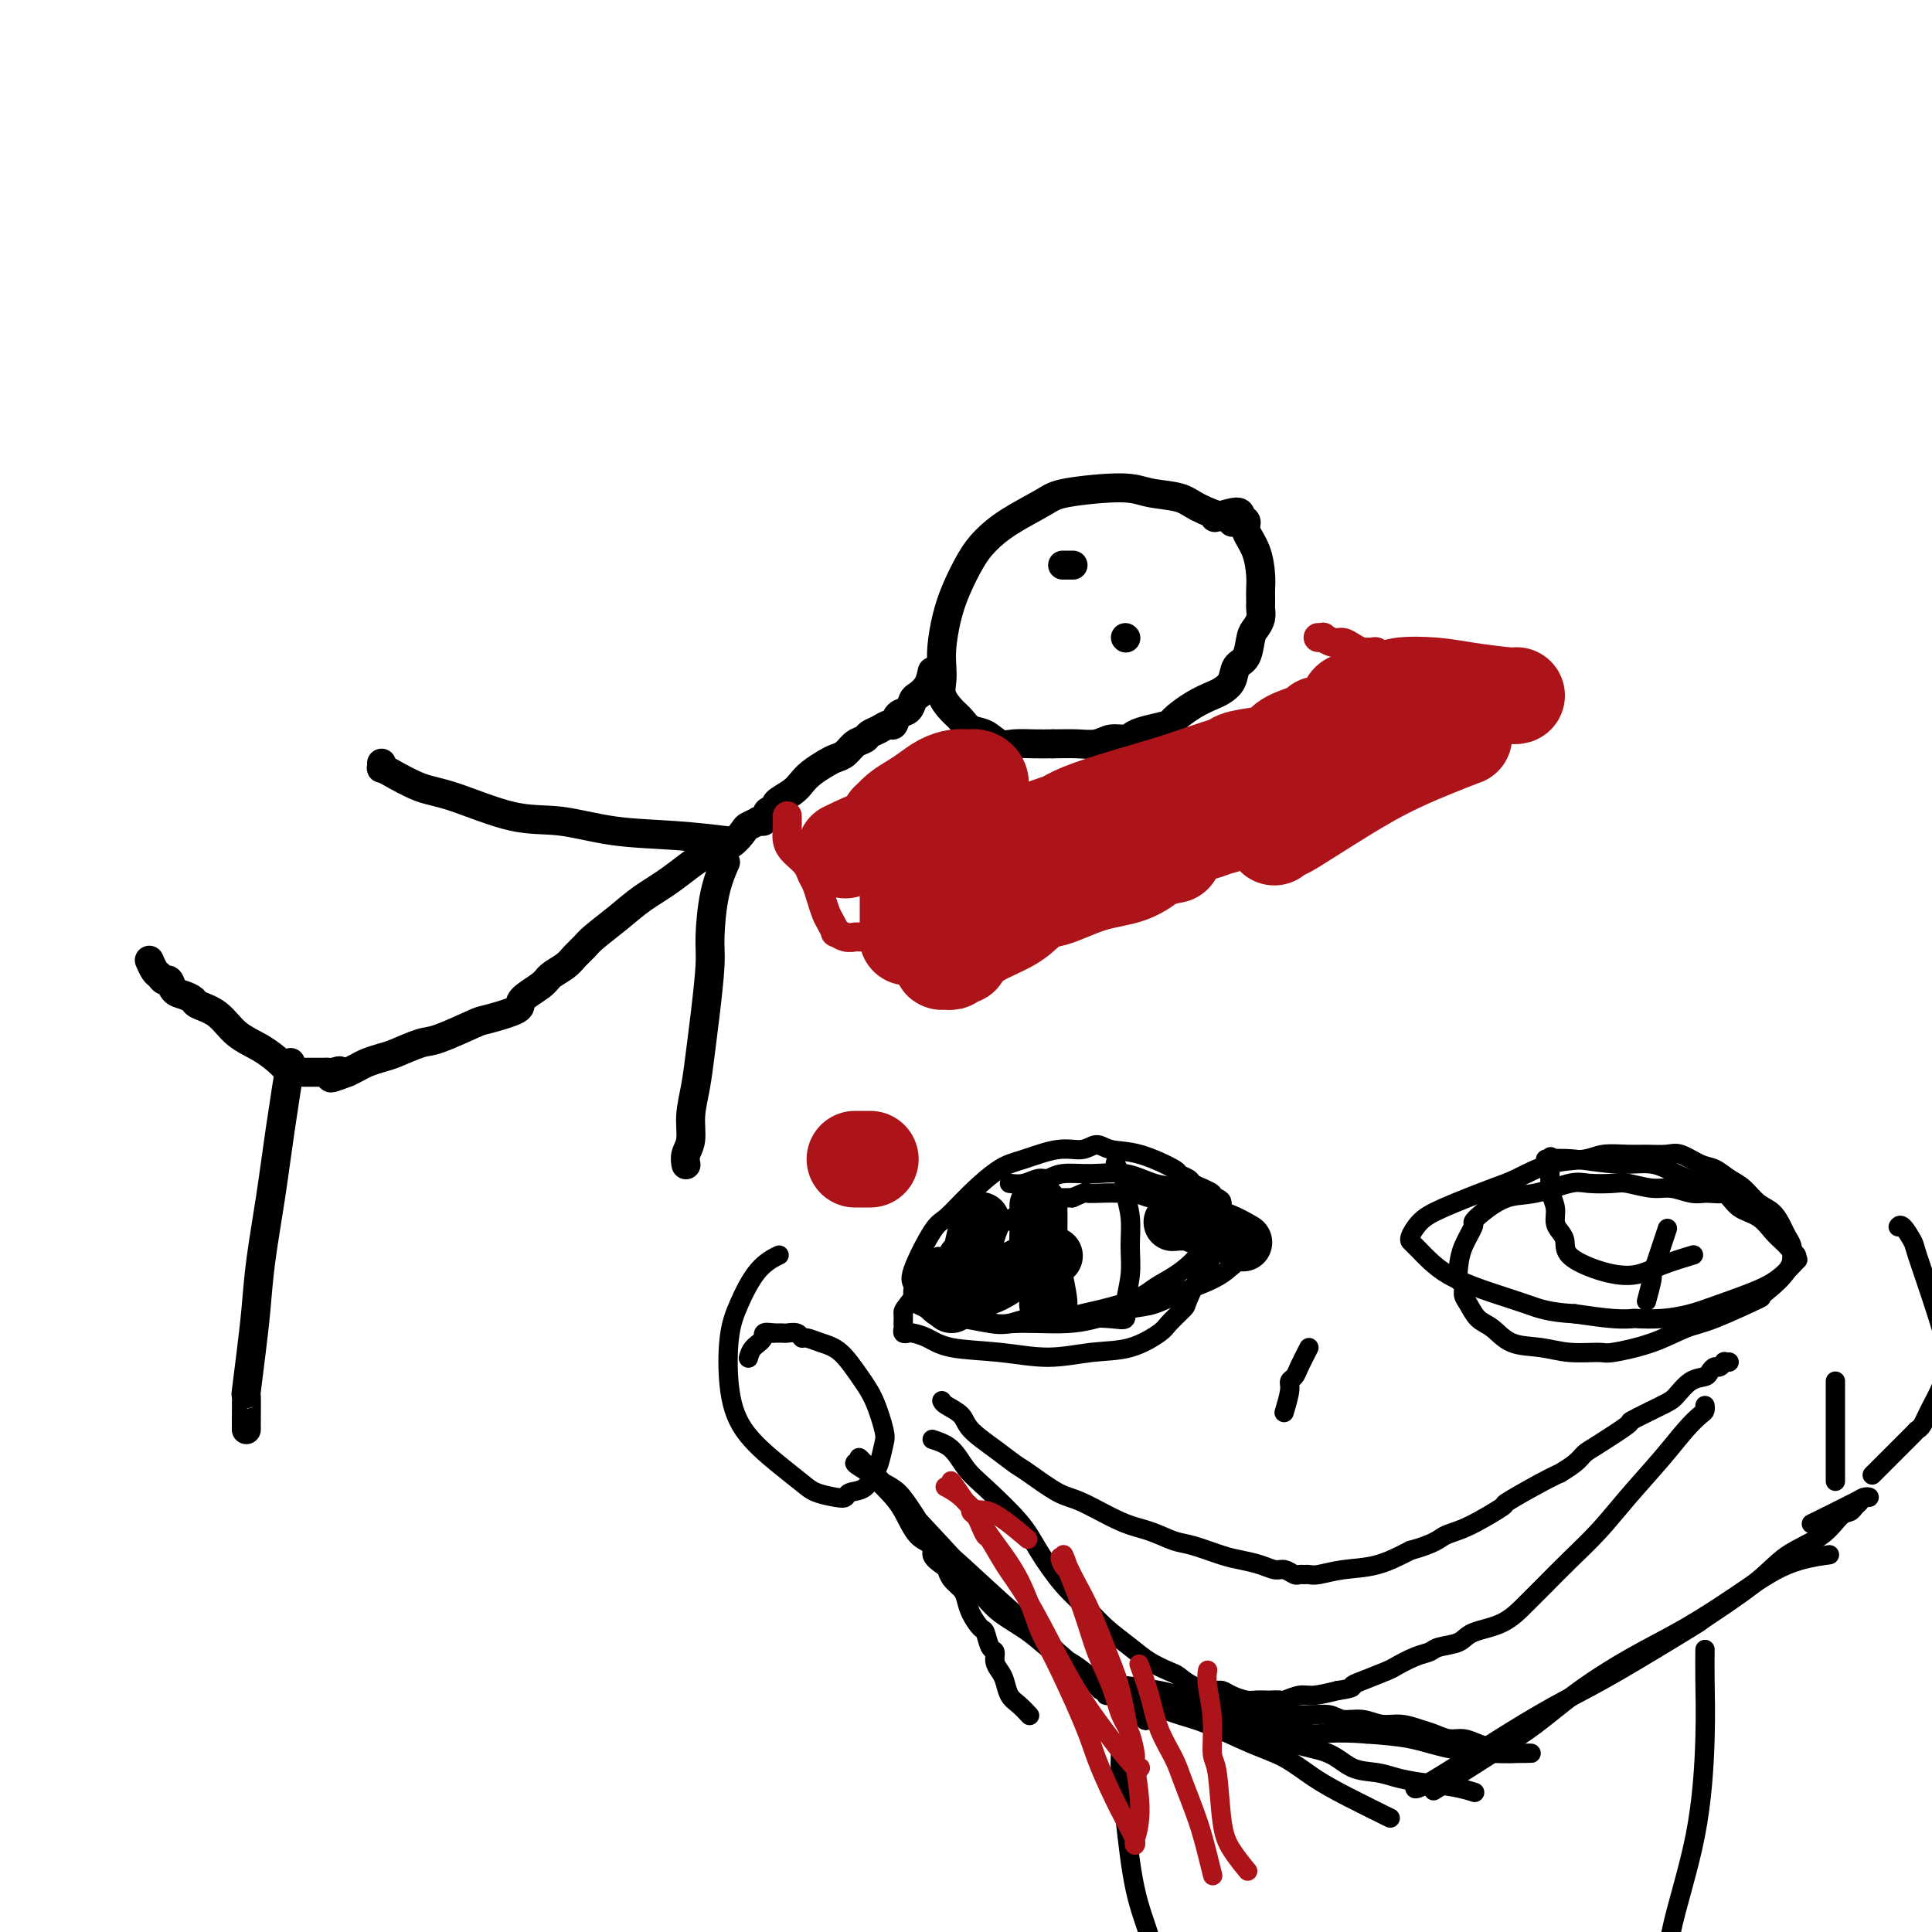 <svg viewBox='0 0 400 400' version='1.1' xmlns='http://www.w3.org/2000/svg' xmlns:xlink='http://www.w3.org/1999/xlink'><g fill='none' stroke='#000000' stroke-width='6' stroke-linecap='round' stroke-linejoin='round'><path d='M255,108c0.118,0.126 0.236,0.251 0,0c-0.236,-0.251 -0.825,-0.879 -1,-1c-0.175,-0.121 0.064,0.264 -1,0c-1.064,-0.264 -3.430,-1.179 -5,-2c-1.570,-0.821 -2.346,-1.550 -4,-2c-1.654,-0.450 -4.188,-0.620 -6,-1c-1.812,-0.380 -2.901,-0.969 -6,-1c-3.099,-0.031 -8.208,0.496 -11,1c-2.792,0.504 -3.265,0.987 -5,2c-1.735,1.013 -4.730,2.558 -7,4c-2.270,1.442 -3.813,2.780 -5,4c-1.187,1.220 -2.017,2.322 -3,4c-0.983,1.678 -2.119,3.933 -3,6c-0.881,2.067 -1.505,3.946 -2,6c-0.495,2.054 -0.859,4.283 -1,6c-0.141,1.717 -0.060,2.921 0,4c0.060,1.079 0.098,2.033 0,3c-0.098,0.967 -0.333,1.945 0,3c0.333,1.055 1.233,2.185 2,3c0.767,0.815 1.401,1.315 2,2c0.599,0.685 1.163,1.557 2,2c0.837,0.443 1.945,0.459 3,1c1.055,0.541 2.056,1.609 3,2c0.944,0.391 1.831,0.105 3,0c1.169,-0.105 2.620,-0.030 4,0c1.380,0.030 2.690,0.015 4,0'/><path d='M218,154c2.629,-0.017 3.701,-0.060 5,0c1.299,0.060 2.825,0.224 4,0c1.175,-0.224 2.000,-0.834 3,-1c1.000,-0.166 2.174,0.112 3,0c0.826,-0.112 1.305,-0.614 2,-1c0.695,-0.386 1.608,-0.657 3,-1c1.392,-0.343 3.265,-0.760 4,-1c0.735,-0.240 0.334,-0.304 1,-1c0.666,-0.696 2.401,-2.025 4,-3c1.599,-0.975 3.062,-1.596 4,-2c0.938,-0.404 1.351,-0.591 2,-1c0.649,-0.409 1.536,-1.040 2,-2c0.464,-0.960 0.506,-2.249 1,-3c0.494,-0.751 1.439,-0.964 2,-2c0.561,-1.036 0.739,-2.894 1,-4c0.261,-1.106 0.606,-1.462 1,-2c0.394,-0.538 0.838,-1.260 1,-2c0.162,-0.740 0.044,-1.498 0,-2c-0.044,-0.502 -0.013,-0.749 0,-1c0.013,-0.251 0.010,-0.508 0,-1c-0.010,-0.492 -0.026,-1.221 0,-2c0.026,-0.779 0.094,-1.609 0,-3c-0.094,-1.391 -0.351,-3.344 -1,-5c-0.649,-1.656 -1.691,-3.014 -2,-4c-0.309,-0.986 0.116,-1.598 0,-2c-0.116,-0.402 -0.773,-0.592 -1,-1c-0.227,-0.408 -0.023,-1.033 -1,-1c-0.977,0.033 -3.136,0.724 -4,1c-0.864,0.276 -0.432,0.138 0,0'/><path d='M193,139c-0.222,1.057 -0.444,2.113 -1,3c-0.556,0.887 -1.444,1.604 -2,2c-0.556,0.396 -0.778,0.469 -1,1c-0.222,0.531 -0.443,1.518 -1,2c-0.557,0.482 -1.448,0.458 -2,1c-0.552,0.542 -0.763,1.651 -1,2c-0.237,0.349 -0.500,-0.062 -1,0c-0.500,0.062 -1.236,0.598 -2,1c-0.764,0.402 -1.556,0.671 -2,1c-0.444,0.329 -0.541,0.717 -1,1c-0.459,0.283 -1.281,0.460 -2,1c-0.719,0.540 -1.334,1.443 -2,2c-0.666,0.557 -1.384,0.768 -2,1c-0.616,0.232 -1.129,0.486 -2,1c-0.871,0.514 -2.101,1.290 -3,2c-0.899,0.710 -1.468,1.355 -2,2c-0.532,0.645 -1.028,1.289 -2,2c-0.972,0.711 -2.421,1.489 -3,2c-0.579,0.511 -0.290,0.756 0,1'/><path d='M161,167c-3.874,2.868 -1.559,1.539 -1,1c0.559,-0.539 -0.639,-0.288 -1,0c-0.361,0.288 0.115,0.612 0,1c-0.115,0.388 -0.823,0.840 -1,1c-0.177,0.160 0.175,0.030 0,0c-0.175,-0.030 -0.878,0.041 -1,0c-0.122,-0.041 0.336,-0.193 0,0c-0.336,0.193 -1.467,0.733 -2,1c-0.533,0.267 -0.470,0.262 -1,1c-0.530,0.738 -1.655,2.220 -3,3c-1.345,0.780 -2.910,0.860 -5,2c-2.090,1.140 -4.706,3.341 -7,5c-2.294,1.659 -4.267,2.776 -6,4c-1.733,1.224 -3.226,2.554 -5,4c-1.774,1.446 -3.831,3.006 -5,4c-1.169,0.994 -1.451,1.420 -2,2c-0.549,0.580 -1.364,1.314 -2,2c-0.636,0.686 -1.093,1.324 -2,2c-0.907,0.676 -2.264,1.390 -3,2c-0.736,0.610 -0.850,1.117 -2,2c-1.150,0.883 -3.337,2.142 -4,3c-0.663,0.858 0.197,1.314 -1,2c-1.197,0.686 -4.453,1.602 -6,2c-1.547,0.398 -1.386,0.278 -3,1c-1.614,0.722 -5.002,2.288 -7,3c-1.998,0.712 -2.604,0.572 -4,1c-1.396,0.428 -3.581,1.424 -5,2c-1.419,0.576 -2.071,0.732 -3,1c-0.929,0.268 -2.135,0.649 -3,1c-0.865,0.351 -1.390,0.672 -2,1c-0.610,0.328 -1.305,0.664 -2,1'/><path d='M72,222c-5.974,2.321 -2.910,0.622 -2,0c0.910,-0.622 -0.335,-0.167 -1,0c-0.665,0.167 -0.752,0.045 -1,0c-0.248,-0.045 -0.659,-0.012 -1,0c-0.341,0.012 -0.612,0.003 -1,0c-0.388,-0.003 -0.893,-0.001 -1,0c-0.107,0.001 0.183,0.000 0,0c-0.183,-0.000 -0.841,-0.000 -1,0c-0.159,0.000 0.179,0.001 0,0c-0.179,-0.001 -0.876,-0.005 -1,0c-0.124,0.005 0.324,0.020 0,0c-0.324,-0.020 -1.419,-0.076 -2,0c-0.581,0.076 -0.646,0.284 -1,0c-0.354,-0.284 -0.995,-1.060 -2,-2c-1.005,-0.940 -2.373,-2.045 -4,-3c-1.627,-0.955 -3.514,-1.762 -5,-3c-1.486,-1.238 -2.573,-2.908 -4,-4c-1.427,-1.092 -3.194,-1.607 -4,-2c-0.806,-0.393 -0.650,-0.665 -1,-1c-0.350,-0.335 -1.207,-0.734 -2,-1c-0.793,-0.266 -1.522,-0.399 -2,-1c-0.478,-0.601 -0.706,-1.671 -1,-2c-0.294,-0.329 -0.653,0.083 -1,0c-0.347,-0.083 -0.681,-0.661 -1,-1c-0.319,-0.339 -0.624,-0.437 -1,-1c-0.376,-0.563 -0.822,-1.589 -1,-2c-0.178,-0.411 -0.089,-0.205 0,0'/><path d='M60,221c-0.048,0.304 -0.097,0.608 0,0c0.097,-0.608 0.338,-2.129 0,0c-0.338,2.129 -1.256,7.909 -2,13c-0.744,5.091 -1.313,9.492 -2,14c-0.687,4.508 -1.490,9.123 -2,13c-0.510,3.877 -0.725,7.017 -1,10c-0.275,2.983 -0.610,5.808 -1,9c-0.390,3.192 -0.837,6.750 -1,8c-0.163,1.250 -0.044,0.191 0,1c0.044,0.809 0.012,3.487 0,5c-0.012,1.513 -0.003,1.861 0,2c0.003,0.139 0.002,0.070 0,0'/><path d='M150,174c-0.218,-0.027 -0.435,-0.053 0,0c0.435,0.053 1.523,0.186 0,0c-1.523,-0.186 -5.656,-0.691 -10,-1c-4.344,-0.309 -8.901,-0.424 -13,-1c-4.099,-0.576 -7.742,-1.615 -11,-2c-3.258,-0.385 -6.131,-0.118 -10,-1c-3.869,-0.882 -8.736,-2.915 -12,-4c-3.264,-1.085 -4.927,-1.223 -7,-2c-2.073,-0.777 -4.555,-2.194 -6,-3c-1.445,-0.806 -1.851,-0.999 -2,-1c-0.149,-0.001 -0.040,0.192 0,0c0.040,-0.192 0.011,-0.769 0,-1c-0.011,-0.231 -0.006,-0.115 0,0'/><path d='M150,179c0.194,-0.437 0.389,-0.874 0,0c-0.389,0.874 -1.361,3.060 -2,6c-0.639,2.940 -0.944,6.634 -1,9c-0.056,2.366 0.139,3.405 0,6c-0.139,2.595 -0.611,6.746 -1,10c-0.389,3.254 -0.697,5.609 -1,8c-0.303,2.391 -0.603,4.816 -1,7c-0.397,2.184 -0.891,4.127 -1,6c-0.109,1.873 0.167,3.677 0,5c-0.167,1.323 -0.776,2.164 -1,3c-0.224,0.836 -0.064,1.667 0,2c0.064,0.333 0.032,0.166 0,0'/><path d='M220,117c0.833,0.000 1.667,0.000 2,0c0.333,0.000 0.167,0.000 0,0'/><path d='M233,132c0.000,0.000 0.100,0.100 0.1,0.1'/></g>
<g fill='none' stroke='#AD1419' stroke-width='6' stroke-linecap='round' stroke-linejoin='round'><path d='M163,169c0.000,-0.007 0.000,-0.015 0,0c-0.000,0.015 -0.001,0.052 0,0c0.001,-0.052 0.003,-0.193 0,0c-0.003,0.193 -0.013,0.719 0,1c0.013,0.281 0.049,0.316 0,1c-0.049,0.684 -0.182,2.018 0,3c0.182,0.982 0.679,1.613 1,2c0.321,0.387 0.467,0.529 1,1c0.533,0.471 1.452,1.271 2,2c0.548,0.729 0.724,1.388 1,2c0.276,0.612 0.653,1.177 1,2c0.347,0.823 0.666,1.904 1,3c0.334,1.096 0.684,2.206 1,3c0.316,0.794 0.599,1.270 1,2c0.401,0.730 0.919,1.712 1,2c0.081,0.288 -0.277,-0.119 0,0c0.277,0.119 1.189,0.764 2,1c0.811,0.236 1.523,0.063 2,0c0.477,-0.063 0.720,-0.017 1,0c0.280,0.017 0.598,0.003 1,0c0.402,-0.003 0.888,0.003 1,0c0.112,-0.003 -0.149,-0.015 0,0c0.149,0.015 0.708,0.057 1,0c0.292,-0.057 0.316,-0.211 1,0c0.684,0.211 2.029,0.789 3,1c0.971,0.211 1.569,0.057 2,0c0.431,-0.057 0.695,-0.016 1,0c0.305,0.016 0.653,0.008 1,0'/><path d='M189,195c2.461,0.313 0.614,0.095 0,0c-0.614,-0.095 0.007,-0.067 1,0c0.993,0.067 2.360,0.172 3,0c0.640,-0.172 0.554,-0.621 1,-1c0.446,-0.379 1.425,-0.688 2,-1c0.575,-0.312 0.745,-0.628 1,-1c0.255,-0.372 0.593,-0.801 1,-1c0.407,-0.199 0.883,-0.167 1,0c0.117,0.167 -0.123,0.469 0,1c0.123,0.531 0.610,1.290 1,2c0.390,0.710 0.682,1.371 1,2c0.318,0.629 0.662,1.225 1,2c0.338,0.775 0.669,1.730 1,2c0.331,0.270 0.660,-0.146 1,0c0.340,0.146 0.689,0.853 1,1c0.311,0.147 0.584,-0.265 2,-1c1.416,-0.735 3.976,-1.794 6,-3c2.024,-1.206 3.511,-2.561 5,-4c1.489,-1.439 2.978,-2.963 4,-4c1.022,-1.037 1.576,-1.587 2,-2c0.424,-0.413 0.719,-0.688 1,-1c0.281,-0.312 0.549,-0.662 1,-1c0.451,-0.338 1.083,-0.665 2,-1c0.917,-0.335 2.117,-0.677 3,-1c0.883,-0.323 1.449,-0.625 2,-1c0.551,-0.375 1.086,-0.822 2,-1c0.914,-0.178 2.208,-0.086 3,0c0.792,0.086 1.084,0.168 2,0c0.916,-0.168 2.458,-0.584 4,-1'/><path d='M244,180c2.975,-0.727 1.411,-0.045 2,0c0.589,0.045 3.329,-0.545 5,-1c1.671,-0.455 2.271,-0.773 3,-1c0.729,-0.227 1.585,-0.364 3,-1c1.415,-0.636 3.388,-1.771 5,-3c1.612,-1.229 2.862,-2.553 4,-4c1.138,-1.447 2.165,-3.018 3,-4c0.835,-0.982 1.477,-1.377 2,-2c0.523,-0.623 0.927,-1.476 1,-2c0.073,-0.524 -0.185,-0.721 0,-1c0.185,-0.279 0.814,-0.641 1,-1c0.186,-0.359 -0.070,-0.716 0,-1c0.070,-0.284 0.468,-0.496 1,-1c0.532,-0.504 1.200,-1.300 2,-2c0.800,-0.700 1.734,-1.304 3,-2c1.266,-0.696 2.865,-1.485 4,-2c1.135,-0.515 1.805,-0.755 3,-1c1.195,-0.245 2.915,-0.495 4,-1c1.085,-0.505 1.533,-1.264 3,-2c1.467,-0.736 3.951,-1.450 5,-2c1.049,-0.550 0.663,-0.935 1,-1c0.337,-0.065 1.397,0.189 2,0c0.603,-0.189 0.750,-0.821 1,-1c0.250,-0.179 0.604,0.093 1,0c0.396,-0.093 0.833,-0.553 1,-1c0.167,-0.447 0.066,-0.883 0,-1c-0.066,-0.117 -0.095,0.084 0,0c0.095,-0.084 0.313,-0.453 0,-1c-0.313,-0.547 -1.156,-1.274 -2,-2'/><path d='M302,139c-0.869,-0.801 -2.041,-0.803 -3,-1c-0.959,-0.197 -1.703,-0.588 -3,-1c-1.297,-0.412 -3.145,-0.846 -4,-1c-0.855,-0.154 -0.715,-0.027 -1,0c-0.285,0.027 -0.994,-0.046 -2,0c-1.006,0.046 -2.310,0.209 -3,0c-0.690,-0.209 -0.765,-0.791 -1,-1c-0.235,-0.209 -0.629,-0.046 -1,0c-0.371,0.046 -0.718,-0.025 -1,0c-0.282,0.025 -0.500,0.147 -1,0c-0.500,-0.147 -1.282,-0.561 -2,-1c-0.718,-0.439 -1.373,-0.902 -2,-1c-0.627,-0.098 -1.226,0.170 -2,0c-0.774,-0.170 -1.724,-0.778 -2,-1c-0.276,-0.222 0.122,-0.060 0,0c-0.122,0.060 -0.765,0.016 -1,0c-0.235,-0.016 -0.063,-0.004 0,0c0.063,0.004 0.018,0.001 0,0c-0.018,-0.001 -0.009,-0.001 0,0'/></g>
<g fill='none' stroke='#AD1419' stroke-width='20' stroke-linecap='round' stroke-linejoin='round'><path d='M175,176c2.456,-1.177 4.913,-2.354 7,-3c2.087,-0.646 3.805,-0.762 5,-1c1.195,-0.238 1.869,-0.600 3,-1c1.131,-0.400 2.720,-0.838 4,-1c1.280,-0.162 2.252,-0.047 3,0c0.748,0.047 1.274,0.025 2,0c0.726,-0.025 1.654,-0.055 3,0c1.346,0.055 3.112,0.195 4,1c0.888,0.805 0.898,2.276 1,3c0.102,0.724 0.298,0.701 0,2c-0.298,1.299 -1.088,3.920 -2,6c-0.912,2.080 -1.947,3.618 -3,5c-1.053,1.382 -2.124,2.609 -3,4c-0.876,1.391 -1.556,2.947 -2,4c-0.444,1.053 -0.652,1.602 -1,2c-0.348,0.398 -0.836,0.644 -1,1c-0.164,0.356 -0.003,0.824 0,1c0.003,0.176 -0.153,0.062 0,0c0.153,-0.062 0.615,-0.072 1,0c0.385,0.072 0.691,0.227 1,0c0.309,-0.227 0.619,-0.834 1,-1c0.381,-0.166 0.833,0.109 1,0c0.167,-0.109 0.048,-0.603 0,-1c-0.048,-0.397 -0.024,-0.699 0,-1'/><path d='M199,196c0.541,-0.754 -0.107,-1.638 -1,-3c-0.893,-1.362 -2.032,-3.201 -3,-5c-0.968,-1.799 -1.766,-3.557 -3,-5c-1.234,-1.443 -2.905,-2.571 -4,-4c-1.095,-1.429 -1.614,-3.157 -2,-4c-0.386,-0.843 -0.639,-0.799 -1,-1c-0.361,-0.201 -0.828,-0.647 -1,-1c-0.172,-0.353 -0.047,-0.615 0,-1c0.047,-0.385 0.018,-0.894 0,-1c-0.018,-0.106 -0.024,0.190 0,0c0.024,-0.190 0.078,-0.866 0,-1c-0.078,-0.134 -0.289,0.273 0,0c0.289,-0.273 1.078,-1.226 2,-2c0.922,-0.774 1.977,-1.370 3,-2c1.023,-0.630 2.015,-1.293 3,-2c0.985,-0.707 1.962,-1.457 3,-2c1.038,-0.543 2.137,-0.878 3,-1c0.863,-0.122 1.489,-0.030 2,0c0.511,0.030 0.906,-0.001 1,0c0.094,0.001 -0.115,0.034 0,0c0.115,-0.034 0.552,-0.134 1,0c0.448,0.134 0.908,0.504 1,1c0.092,0.496 -0.183,1.120 0,2c0.183,0.880 0.823,2.018 1,3c0.177,0.982 -0.111,1.810 0,3c0.111,1.190 0.621,2.742 1,4c0.379,1.258 0.626,2.221 1,3c0.374,0.779 0.873,1.374 1,2c0.127,0.626 -0.120,1.284 0,2c0.120,0.716 0.606,1.490 1,2c0.394,0.510 0.697,0.755 1,1'/><path d='M209,184c1.127,3.515 -0.057,0.801 0,0c0.057,-0.801 1.355,0.311 2,1c0.645,0.689 0.636,0.954 1,1c0.364,0.046 1.102,-0.128 2,0c0.898,0.128 1.957,0.556 4,0c2.043,-0.556 5.072,-2.096 8,-3c2.928,-0.904 5.757,-1.170 8,-2c2.243,-0.830 3.902,-2.222 5,-3c1.098,-0.778 1.636,-0.943 2,-1c0.364,-0.057 0.555,-0.007 1,0c0.445,0.007 1.144,-0.028 1,0c-0.144,0.028 -1.132,0.119 -4,1c-2.868,0.881 -7.616,2.551 -12,4c-4.384,1.449 -8.403,2.675 -12,4c-3.597,1.325 -6.772,2.747 -10,4c-3.228,1.253 -6.510,2.336 -9,3c-2.490,0.664 -4.188,0.910 -5,1c-0.812,0.090 -0.740,0.024 -1,0c-0.260,-0.024 -0.854,-0.007 -1,0c-0.146,0.007 0.157,0.005 0,0c-0.157,-0.005 -0.774,-0.013 -1,0c-0.226,0.013 -0.061,0.046 0,0c0.061,-0.046 0.016,-0.173 0,-1c-0.016,-0.827 -0.004,-2.354 0,-3c0.004,-0.646 0.001,-0.410 0,-1c-0.001,-0.590 -0.000,-2.005 0,-3c0.000,-0.995 0.000,-1.570 0,-2c-0.000,-0.430 -0.000,-0.715 0,-1'/><path d='M188,183c-0.001,-1.945 -0.003,-1.309 0,-1c0.003,0.309 0.012,0.290 0,0c-0.012,-0.290 -0.044,-0.851 0,-1c0.044,-0.149 0.166,0.114 0,0c-0.166,-0.114 -0.619,-0.605 -1,-1c-0.381,-0.395 -0.691,-0.694 -1,-1c-0.309,-0.306 -0.619,-0.620 -1,-1c-0.381,-0.380 -0.834,-0.828 -1,-1c-0.166,-0.172 -0.044,-0.070 0,0c0.044,0.070 0.012,0.107 0,0c-0.012,-0.107 -0.004,-0.358 0,-1c0.004,-0.642 0.002,-1.676 0,-2c-0.002,-0.324 -0.006,0.060 0,0c0.006,-0.060 0.023,-0.564 0,-1c-0.023,-0.436 -0.084,-0.803 0,-1c0.084,-0.197 0.314,-0.222 1,0c0.686,0.222 1.827,0.692 3,1c1.173,0.308 2.378,0.453 4,1c1.622,0.547 3.662,1.497 5,2c1.338,0.503 1.976,0.558 3,1c1.024,0.442 2.436,1.269 4,2c1.564,0.731 3.282,1.365 5,2'/><path d='M209,181c3.765,1.460 2.679,1.111 3,1c0.321,-0.111 2.051,0.018 3,0c0.949,-0.018 1.119,-0.181 2,0c0.881,0.181 2.475,0.705 5,0c2.525,-0.705 5.982,-2.641 9,-4c3.018,-1.359 5.596,-2.143 9,-4c3.404,-1.857 7.635,-4.789 11,-7c3.365,-2.211 5.864,-3.702 8,-5c2.136,-1.298 3.909,-2.404 5,-3c1.091,-0.596 1.499,-0.684 2,-1c0.501,-0.316 1.093,-0.861 1,-1c-0.093,-0.139 -0.873,0.127 0,0c0.873,-0.127 3.397,-0.647 1,0c-2.397,0.647 -9.716,2.460 -15,4c-5.284,1.540 -8.532,2.808 -12,4c-3.468,1.192 -7.156,2.309 -10,3c-2.844,0.691 -4.843,0.955 -6,1c-1.157,0.045 -1.474,-0.130 -2,0c-0.526,0.130 -1.263,0.565 -2,1'/><path d='M221,170c-7.352,2.017 -2.732,0.560 -1,0c1.732,-0.560 0.577,-0.221 0,0c-0.577,0.221 -0.576,0.326 0,0c0.576,-0.326 1.727,-1.081 4,-2c2.273,-0.919 5.669,-2.000 9,-3c3.331,-1.000 6.598,-1.917 10,-3c3.402,-1.083 6.939,-2.331 9,-3c2.061,-0.669 2.646,-0.760 3,-1c0.354,-0.240 0.477,-0.631 2,-1c1.523,-0.369 4.446,-0.716 6,-1c1.554,-0.284 1.738,-0.505 2,-1c0.262,-0.495 0.601,-1.263 2,-2c1.399,-0.737 3.857,-1.444 5,-2c1.143,-0.556 0.972,-0.962 1,-1c0.028,-0.038 0.257,0.291 1,0c0.743,-0.291 2.002,-1.202 3,-2c0.998,-0.798 1.736,-1.482 2,-2c0.264,-0.518 0.052,-0.872 1,-1c0.948,-0.128 3.054,-0.032 4,0c0.946,0.032 0.732,0.001 1,0c0.268,-0.001 1.017,0.027 2,0c0.983,-0.027 2.200,-0.109 3,0c0.800,0.109 1.184,0.411 2,1c0.816,0.589 2.064,1.467 3,2c0.936,0.533 1.560,0.720 2,1c0.440,0.280 0.697,0.651 1,1c0.303,0.349 0.651,0.674 1,1'/><path d='M299,151c1.614,1.156 1.150,1.045 1,1c-0.150,-0.045 0.014,-0.025 0,0c-0.014,0.025 -0.204,0.056 0,0c0.204,-0.056 0.803,-0.197 1,0c0.197,0.197 -0.009,0.733 0,1c0.009,0.267 0.233,0.266 1,0c0.767,-0.266 2.076,-0.795 0,0c-2.076,0.795 -7.536,2.916 -12,5c-4.464,2.084 -7.932,4.131 -11,6c-3.068,1.869 -5.737,3.561 -8,5c-2.263,1.439 -4.120,2.627 -5,3c-0.880,0.373 -0.782,-0.068 -1,0c-0.218,0.068 -0.752,0.645 -1,1c-0.248,0.355 -0.211,0.487 0,0c0.211,-0.487 0.595,-1.593 1,-3c0.405,-1.407 0.830,-3.116 4,-6c3.170,-2.884 9.085,-6.942 15,-11'/><path d='M284,153c2.439,-1.884 1.037,-1.096 1,-1c-0.037,0.096 1.290,-0.502 2,-1c0.710,-0.498 0.801,-0.898 1,-1c0.199,-0.102 0.505,0.093 1,0c0.495,-0.093 1.177,-0.472 1,-1c-0.177,-0.528 -1.214,-1.203 -2,-2c-0.786,-0.797 -1.321,-1.715 -2,-2c-0.679,-0.285 -1.501,0.064 -2,0c-0.499,-0.064 -0.677,-0.540 -1,-1c-0.323,-0.460 -0.793,-0.905 0,-1c0.793,-0.095 2.850,0.160 4,0c1.150,-0.160 1.394,-0.737 3,-1c1.606,-0.263 4.574,-0.214 7,0c2.426,0.214 4.310,0.594 7,1c2.690,0.406 6.186,0.840 8,1c1.814,0.160 1.947,0.046 2,0c0.053,-0.046 0.027,-0.023 0,0'/><path d='M177,240c0.200,0.000 0.400,0.000 1,0c0.600,0.000 1.600,0.000 2,0c0.400,0.000 0.200,0.000 0,0'/></g>
<g fill='none' stroke='#000000' stroke-width='4' stroke-linecap='round' stroke-linejoin='round'><path d='M178,302c-0.273,-0.381 -0.546,-0.761 3,3c3.546,3.761 10.913,11.665 14,15c3.087,3.335 1.896,2.101 4,4c2.104,1.899 7.505,6.930 11,10c3.495,3.070 5.086,4.180 6,5c0.914,0.820 1.151,1.350 3,3c1.849,1.650 5.312,4.420 7,6c1.688,1.580 1.603,1.968 2,2c0.397,0.032 1.277,-0.294 2,0c0.723,0.294 1.289,1.206 2,2c0.711,0.794 1.566,1.468 2,2c0.434,0.532 0.449,0.923 1,1c0.551,0.077 1.640,-0.158 2,0c0.360,0.158 -0.009,0.709 0,1c0.009,0.291 0.397,0.322 0,0c-0.397,-0.322 -1.580,-0.998 -3,-2c-1.420,-1.002 -3.076,-2.329 -5,-4c-1.924,-1.671 -4.117,-3.685 -6,-5c-1.883,-1.315 -3.458,-1.932 -5,-3c-1.542,-1.068 -3.052,-2.587 -5,-4c-1.948,-1.413 -4.335,-2.719 -6,-4c-1.665,-1.281 -2.609,-2.535 -4,-4c-1.391,-1.465 -3.228,-3.141 -5,-5c-1.772,-1.859 -3.477,-3.902 -5,-6c-1.523,-2.098 -2.862,-4.249 -4,-6c-1.138,-1.751 -2.073,-3.100 -3,-4c-0.927,-0.900 -1.846,-1.352 -3,-2c-1.154,-0.648 -2.542,-1.494 -3,-2c-0.458,-0.506 0.015,-0.673 0,-1c-0.015,-0.327 -0.518,-0.814 -1,-1c-0.482,-0.186 -0.944,-0.070 -1,0c-0.056,0.070 0.293,0.096 0,0c-0.293,-0.096 -1.226,-0.313 -1,0c0.226,0.313 1.613,1.157 3,2'/><path d='M180,305c1.068,1.047 2.740,2.664 4,4c1.260,1.336 2.110,2.389 3,4c0.890,1.611 1.821,3.779 3,5c1.179,1.221 2.605,1.496 3,2c0.395,0.504 -0.241,1.237 0,2c0.241,0.763 1.360,1.555 2,2c0.640,0.445 0.800,0.544 1,1c0.200,0.456 0.438,1.268 1,2c0.562,0.732 1.446,1.384 2,2c0.554,0.616 0.778,1.195 1,2c0.222,0.805 0.442,1.836 1,3c0.558,1.164 1.455,2.461 2,3c0.545,0.539 0.737,0.319 1,1c0.263,0.681 0.595,2.264 1,3c0.405,0.736 0.881,0.624 1,1c0.119,0.376 -0.120,1.241 0,2c0.120,0.759 0.600,1.412 1,2c0.400,0.588 0.720,1.110 1,2c0.280,0.890 0.520,2.147 1,3c0.480,0.853 1.201,1.301 2,2c0.799,0.699 1.677,1.650 2,2c0.323,0.350 0.092,0.100 0,0c-0.092,-0.100 -0.046,-0.050 0,0'/><path d='M236,350c-0.000,0.000 -0.000,0.000 0,0c0.000,-0.000 0.001,-0.000 0,0c-0.001,0.000 -0.003,0.000 0,0c0.003,-0.000 0.010,-0.001 0,0c-0.010,0.001 -0.038,0.003 0,0c0.038,-0.003 0.143,-0.012 0,0c-0.143,0.012 -0.535,0.045 0,0c0.535,-0.045 1.997,-0.167 3,0c1.003,0.167 1.547,0.623 3,1c1.453,0.377 3.814,0.674 6,1c2.186,0.326 4.198,0.680 6,1c1.802,0.320 3.395,0.607 6,1c2.605,0.393 6.223,0.894 9,1c2.777,0.106 4.714,-0.183 6,0c1.286,0.183 1.923,0.837 3,1c1.077,0.163 2.595,-0.164 4,0c1.405,0.164 2.697,0.818 4,1c1.303,0.182 2.617,-0.110 4,0c1.383,0.110 2.835,0.621 4,1c1.165,0.379 2.044,0.626 3,1c0.956,0.374 1.990,0.874 3,1c1.010,0.126 1.997,-0.124 3,0c1.003,0.124 2.023,0.622 3,1c0.977,0.378 1.912,0.637 3,1c1.088,0.363 2.329,0.829 3,1c0.671,0.171 0.772,0.046 1,0c0.228,-0.046 0.582,-0.012 1,0c0.418,0.012 0.901,0.003 1,0c0.099,-0.003 -0.187,-0.001 0,0c0.187,0.001 0.848,0.001 1,0c0.152,-0.001 -0.204,-0.002 0,0c0.204,0.002 0.967,0.008 1,0c0.033,-0.008 -0.665,-0.030 -2,0c-1.335,0.030 -3.306,0.111 -6,0c-2.694,-0.111 -6.110,-0.415 -9,-1c-2.890,-0.585 -5.254,-1.453 -8,-2c-2.746,-0.547 -5.873,-0.774 -9,-1'/><path d='M283,359c-7.170,-0.554 -9.096,0.063 -11,0c-1.904,-0.063 -3.785,-0.804 -6,-1c-2.215,-0.196 -4.763,0.155 -6,0c-1.237,-0.155 -1.161,-0.815 -2,-1c-0.839,-0.185 -2.591,0.105 -4,0c-1.409,-0.105 -2.476,-0.607 -4,-1c-1.524,-0.393 -3.506,-0.679 -5,-1c-1.494,-0.321 -2.499,-0.678 -4,-1c-1.501,-0.322 -3.497,-0.608 -5,-1c-1.503,-0.392 -2.512,-0.889 -3,-1c-0.488,-0.111 -0.455,0.166 -1,0c-0.545,-0.166 -1.669,-0.773 -2,-1c-0.331,-0.227 0.132,-0.073 0,0c-0.132,0.073 -0.858,0.064 -1,0c-0.142,-0.064 0.299,-0.185 1,0c0.701,0.185 1.662,0.675 3,1c1.338,0.325 3.052,0.484 5,1c1.948,0.516 4.129,1.390 6,2c1.871,0.610 3.430,0.955 6,2c2.570,1.045 6.151,2.788 9,4c2.849,1.212 4.968,1.891 7,3c2.032,1.109 3.978,2.648 6,4c2.022,1.352 4.121,2.518 7,4c2.879,1.482 6.537,3.281 8,4c1.463,0.719 0.732,0.360 0,0'/><path d='M233,349c-0.049,-0.006 -0.098,-0.012 0,0c0.098,0.012 0.342,0.041 0,0c-0.342,-0.041 -1.272,-0.154 0,0c1.272,0.154 4.746,0.573 7,1c2.254,0.427 3.288,0.861 6,2c2.712,1.139 7.102,2.981 10,4c2.898,1.019 4.305,1.215 6,2c1.695,0.785 3.677,2.161 6,3c2.323,0.839 4.985,1.142 7,2c2.015,0.858 3.382,2.271 5,3c1.618,0.729 3.488,0.773 5,1c1.512,0.227 2.665,0.635 4,1c1.335,0.365 2.853,0.685 5,1c2.147,0.315 4.924,0.623 7,1c2.076,0.377 3.450,0.822 4,1c0.550,0.178 0.275,0.089 0,0'/><path d='M293,370c-0.017,0.038 -0.034,0.076 0,0c0.034,-0.076 0.119,-0.265 0,0c-0.119,0.265 -0.443,0.984 3,-1c3.443,-1.984 10.651,-6.669 16,-10c5.349,-3.331 8.839,-5.306 12,-7c3.161,-1.694 5.994,-3.107 11,-6c5.006,-2.893 12.183,-7.266 15,-9c2.817,-1.734 1.272,-0.829 3,-2c1.728,-1.171 6.729,-4.418 10,-7c3.271,-2.582 4.813,-4.499 7,-6c2.187,-1.501 5.020,-2.587 7,-4c1.980,-1.413 3.107,-3.153 4,-4c0.893,-0.847 1.550,-0.801 2,-1c0.450,-0.199 0.691,-0.642 1,-1c0.309,-0.358 0.686,-0.632 1,-1c0.314,-0.368 0.566,-0.830 1,-1c0.434,-0.170 1.050,-0.048 1,0c-0.050,0.048 -0.766,0.023 -1,0c-0.234,-0.023 0.014,-0.045 -2,1c-2.014,1.045 -6.290,3.156 -8,4c-1.710,0.844 -0.855,0.422 0,0'/><path d='M298,370c-1.027,0.655 -2.054,1.310 0,0c2.054,-1.310 7.188,-4.585 11,-7c3.812,-2.415 6.301,-3.971 9,-6c2.699,-2.029 5.607,-4.532 9,-7c3.393,-2.468 7.271,-4.900 11,-7c3.729,-2.100 7.309,-3.869 11,-6c3.691,-2.131 7.495,-4.623 11,-7c3.505,-2.377 6.713,-4.640 10,-6c3.287,-1.360 6.653,-1.817 8,-2c1.347,-0.183 0.673,-0.091 0,0'/><path d='M161,260c0.025,-0.012 0.050,-0.024 0,0c-0.050,0.024 -0.174,0.084 0,0c0.174,-0.084 0.648,-0.311 0,0c-0.648,0.311 -2.417,1.161 -4,3c-1.583,1.839 -2.980,4.666 -4,7c-1.020,2.334 -1.661,4.176 -2,7c-0.339,2.824 -0.374,6.630 0,10c0.374,3.370 1.157,6.304 3,9c1.843,2.696 4.746,5.154 7,7c2.254,1.846 3.859,3.080 5,4c1.141,0.920 1.818,1.528 3,2c1.182,0.472 2.870,0.810 4,1c1.130,0.190 1.703,0.233 2,0c0.297,-0.233 0.318,-0.741 1,-1c0.682,-0.259 2.027,-0.268 3,-1c0.973,-0.732 1.576,-2.187 2,-3c0.424,-0.813 0.670,-0.985 1,-2c0.330,-1.015 0.746,-2.874 1,-4c0.254,-1.126 0.347,-1.520 0,-3c-0.347,-1.480 -1.133,-4.047 -2,-6c-0.867,-1.953 -1.815,-3.293 -3,-5c-1.185,-1.707 -2.607,-3.782 -4,-5c-1.393,-1.218 -2.759,-1.580 -4,-2c-1.241,-0.420 -2.359,-0.897 -3,-1c-0.641,-0.103 -0.804,0.169 -1,0c-0.196,-0.169 -0.424,-0.777 -1,-1c-0.576,-0.223 -1.501,-0.060 -2,0c-0.499,0.060 -0.571,0.017 -1,0c-0.429,-0.017 -1.214,-0.009 -2,0'/><path d='M160,276c-2.514,-0.482 -1.797,0.314 -2,1c-0.203,0.686 -1.324,1.262 -2,2c-0.676,0.738 -0.907,1.640 -1,2c-0.093,0.360 -0.046,0.180 0,0'/><path d='M388,305c-0.338,0.339 -0.676,0.678 0,0c0.676,-0.678 2.368,-2.373 4,-4c1.632,-1.627 3.206,-3.186 4,-4c0.794,-0.814 0.808,-0.881 1,-1c0.192,-0.119 0.563,-0.288 1,-1c0.437,-0.712 0.942,-1.967 2,-4c1.058,-2.033 2.669,-4.843 3,-8c0.331,-3.157 -0.619,-6.660 -2,-11c-1.381,-4.340 -3.193,-9.516 -4,-12c-0.807,-2.484 -0.608,-2.274 -1,-3c-0.392,-0.726 -1.375,-2.388 -2,-3c-0.625,-0.612 -0.893,-0.175 -1,0c-0.107,0.175 -0.054,0.087 0,0'/><path d='M232,363c0.020,-0.388 0.040,-0.776 0,0c-0.040,0.776 -0.140,2.716 0,5c0.140,2.284 0.521,4.910 1,9c0.479,4.090 1.056,9.643 2,14c0.944,4.357 2.254,7.519 3,10c0.746,2.481 0.927,4.280 1,5c0.073,0.720 0.036,0.360 0,0'/><path d='M353,342c0.006,-0.441 0.012,-0.881 0,0c-0.012,0.881 -0.042,3.085 0,6c0.042,2.915 0.155,6.541 0,12c-0.155,5.459 -0.578,12.752 -2,20c-1.422,7.248 -3.844,14.451 -5,20c-1.156,5.549 -1.044,9.442 -1,11c0.044,1.558 0.022,0.779 0,0'/><path d='M380,286c0.000,0.001 0.000,0.003 0,0c0.000,-0.003 0.000,-0.009 0,0c0.000,0.009 0.000,0.033 0,0c0.000,-0.033 0.000,-0.123 0,0c0.000,0.123 0.000,0.458 0,1c0.000,0.542 0.000,1.292 0,3c0.000,1.708 0.000,4.375 0,6c0.000,1.625 0.000,2.207 0,4c0.000,1.793 -0.000,4.798 0,6c0.000,1.202 0.000,0.601 0,0'/><path d='M209,245c0.974,0.122 1.948,0.243 3,0c1.052,-0.243 2.180,-0.852 3,-1c0.820,-0.148 1.330,0.163 2,0c0.670,-0.163 1.498,-0.802 3,-1c1.502,-0.198 3.678,0.044 6,0c2.322,-0.044 4.790,-0.374 7,0c2.210,0.374 4.163,1.451 6,2c1.837,0.549 3.557,0.571 5,1c1.443,0.429 2.610,1.267 4,2c1.390,0.733 3.002,1.362 4,2c0.998,0.638 1.381,1.284 2,2c0.619,0.716 1.472,1.501 2,2c0.528,0.499 0.729,0.713 1,1c0.271,0.287 0.612,0.648 1,1c0.388,0.352 0.822,0.694 1,1c0.178,0.306 0.099,0.577 0,1c-0.099,0.423 -0.219,0.999 0,1c0.219,0.001 0.777,-0.571 0,0c-0.777,0.571 -2.888,2.286 -5,4'/><path d='M254,263c-2.062,1.816 -5.218,2.854 -8,4c-2.782,1.146 -5.191,2.398 -7,3c-1.809,0.602 -3.019,0.553 -5,1c-1.981,0.447 -4.734,1.389 -7,2c-2.266,0.611 -4.043,0.892 -6,1c-1.957,0.108 -4.092,0.044 -6,0c-1.908,-0.044 -3.590,-0.067 -5,0c-1.410,0.067 -2.548,0.225 -4,0c-1.452,-0.225 -3.219,-0.833 -5,-1c-1.781,-0.167 -3.578,0.107 -5,0c-1.422,-0.107 -2.471,-0.596 -3,-1c-0.529,-0.404 -0.537,-0.725 -1,-1c-0.463,-0.275 -1.379,-0.504 -2,-1c-0.621,-0.496 -0.947,-1.257 -1,-2c-0.053,-0.743 0.168,-1.467 0,-2c-0.168,-0.533 -0.723,-0.874 0,-3c0.723,-2.126 2.725,-6.035 4,-8c1.275,-1.965 1.824,-1.984 3,-3c1.176,-1.016 2.979,-3.027 5,-5c2.021,-1.973 4.260,-3.906 6,-5c1.740,-1.094 2.981,-1.347 5,-2c2.019,-0.653 4.816,-1.705 7,-2c2.184,-0.295 3.756,0.166 5,0c1.244,-0.166 2.160,-0.959 3,-1c0.840,-0.041 1.605,0.672 3,1c1.395,0.328 3.420,0.273 6,1c2.580,0.727 5.716,2.236 7,3c1.284,0.764 0.715,0.782 1,1c0.285,0.218 1.423,0.636 2,1c0.577,0.364 0.593,0.676 1,1c0.407,0.324 1.203,0.662 2,1'/><path d='M249,246c3.525,1.570 1.336,0.994 1,1c-0.336,0.006 1.180,0.595 2,1c0.820,0.405 0.946,0.627 1,1c0.054,0.373 0.038,0.897 0,1c-0.038,0.103 -0.098,-0.214 0,0c0.098,0.214 0.355,0.958 0,3c-0.355,2.042 -1.321,5.380 -2,7c-0.679,1.620 -1.071,1.521 -2,3c-0.929,1.479 -2.395,4.536 -3,6c-0.605,1.464 -0.350,1.333 -1,2c-0.650,0.667 -2.207,2.131 -3,3c-0.793,0.869 -0.822,1.144 -2,2c-1.178,0.856 -3.504,2.294 -6,3c-2.496,0.706 -5.161,0.680 -8,1c-2.839,0.320 -5.854,0.986 -9,1c-3.146,0.014 -6.425,-0.623 -10,-1c-3.575,-0.377 -7.445,-0.492 -10,-1c-2.555,-0.508 -3.795,-1.407 -5,-2c-1.205,-0.593 -2.376,-0.879 -3,-1c-0.624,-0.121 -0.703,-0.078 -1,0c-0.297,0.078 -0.812,0.191 -1,0c-0.188,-0.191 -0.047,-0.685 0,-1c0.047,-0.315 0.002,-0.450 0,-1c-0.002,-0.550 0.039,-1.514 0,-2c-0.039,-0.486 -0.159,-0.494 1,-2c1.159,-1.506 3.599,-4.509 6,-7c2.401,-2.491 4.765,-4.471 7,-6c2.235,-1.529 4.341,-2.606 7,-4c2.659,-1.394 5.870,-3.106 8,-4c2.130,-0.894 3.180,-0.970 4,-1c0.820,-0.030 1.410,-0.015 2,0'/><path d='M222,248c3.745,-1.618 2.607,-1.162 3,-1c0.393,0.162 2.317,0.029 4,0c1.683,-0.029 3.125,0.044 4,0c0.875,-0.044 1.184,-0.205 2,0c0.816,0.205 2.140,0.776 3,1c0.860,0.224 1.256,0.101 2,0c0.744,-0.101 1.834,-0.182 3,0c1.166,0.182 2.406,0.626 3,1c0.594,0.374 0.541,0.678 1,1c0.459,0.322 1.429,0.661 2,1c0.571,0.339 0.741,0.679 1,1c0.259,0.321 0.605,0.624 1,1c0.395,0.376 0.839,0.824 1,1c0.161,0.176 0.041,0.081 0,0c-0.041,-0.081 -0.001,-0.149 0,0c0.001,0.149 -0.036,0.515 -1,2c-0.964,1.485 -2.854,4.089 -5,6c-2.146,1.911 -4.547,3.129 -6,4c-1.453,0.871 -1.956,1.395 -3,2c-1.044,0.605 -2.628,1.290 -5,2c-2.372,0.710 -5.532,1.445 -8,2c-2.468,0.555 -4.246,0.929 -6,1c-1.754,0.071 -3.485,-0.163 -5,0c-1.515,0.163 -2.814,0.721 -4,1c-1.186,0.279 -2.258,0.279 -4,0c-1.742,-0.279 -4.154,-0.838 -6,-1c-1.846,-0.162 -3.127,0.073 -4,0c-0.873,-0.073 -1.337,-0.452 -2,-1c-0.663,-0.548 -1.525,-1.263 -2,-2c-0.475,-0.737 -0.564,-1.496 0,-3c0.564,-1.504 1.782,-3.752 3,-6'/><path d='M194,261c0.500,-1.500 0.250,-0.750 0,0'/><path d='M213,259c-0.079,1.802 -0.159,3.603 0,5c0.159,1.397 0.556,2.388 1,3c0.444,0.612 0.936,0.845 2,2c1.064,1.155 2.701,3.231 4,4c1.299,0.769 2.261,0.230 4,0c1.739,-0.230 4.255,-0.153 6,0c1.745,0.153 2.717,0.381 3,0c0.283,-0.381 -0.124,-1.369 0,-3c0.124,-1.631 0.780,-3.903 1,-6c0.220,-2.097 0.004,-4.017 0,-6c-0.004,-1.983 0.206,-4.027 0,-6c-0.206,-1.973 -0.826,-3.874 -1,-5c-0.174,-1.126 0.098,-1.477 0,-2c-0.098,-0.523 -0.565,-1.218 -1,-2c-0.435,-0.782 -0.839,-1.652 -1,-2c-0.161,-0.348 -0.081,-0.174 0,0'/><path d='M320,240c1.697,-0.126 3.393,-0.252 6,0c2.607,0.252 6.123,0.881 9,1c2.877,0.119 5.115,-0.274 7,0c1.885,0.274 3.418,1.213 5,2c1.582,0.787 3.214,1.422 5,2c1.786,0.578 3.725,1.100 5,2c1.275,0.900 1.886,2.177 3,3c1.114,0.823 2.732,1.190 4,2c1.268,0.810 2.186,2.062 3,3c0.814,0.938 1.524,1.562 2,2c0.476,0.438 0.718,0.689 1,1c0.282,0.311 0.603,0.681 1,1c0.397,0.319 0.869,0.588 1,1c0.131,0.412 -0.077,0.967 0,1c0.077,0.033 0.441,-0.458 0,0c-0.441,0.458 -1.687,1.864 -3,3c-1.313,1.136 -2.692,2.003 -5,3c-2.308,0.997 -5.544,2.123 -8,3c-2.456,0.877 -4.131,1.504 -6,2c-1.869,0.496 -3.932,0.862 -6,1c-2.068,0.138 -4.142,0.047 -5,0c-0.858,-0.047 -0.500,-0.051 -1,0c-0.500,0.051 -1.857,0.157 -4,0c-2.143,-0.157 -5.071,-0.579 -8,-1'/><path d='M326,272c-5.530,-0.309 -7.355,-1.081 -10,-2c-2.645,-0.919 -6.109,-1.986 -9,-3c-2.891,-1.014 -5.209,-1.974 -7,-3c-1.791,-1.026 -3.054,-2.117 -4,-3c-0.946,-0.883 -1.575,-1.558 -2,-2c-0.425,-0.442 -0.645,-0.649 -1,-1c-0.355,-0.351 -0.846,-0.844 -1,-1c-0.154,-0.156 0.027,0.025 0,0c-0.027,-0.025 -0.264,-0.256 0,-1c0.264,-0.744 1.029,-2.000 2,-3c0.971,-1.000 2.147,-1.745 5,-3c2.853,-1.255 7.385,-3.019 10,-4c2.615,-0.981 3.315,-1.177 5,-2c1.685,-0.823 4.354,-2.273 7,-3c2.646,-0.727 5.268,-0.730 7,-1c1.732,-0.270 2.573,-0.806 4,-1c1.427,-0.194 3.439,-0.045 5,0c1.561,0.045 2.672,-0.014 4,0c1.328,0.014 2.872,0.101 4,0c1.128,-0.101 1.838,-0.390 3,0c1.162,0.390 2.775,1.459 4,2c1.225,0.541 2.061,0.552 3,1c0.939,0.448 1.982,1.331 3,2c1.018,0.669 2.013,1.124 3,2c0.987,0.876 1.967,2.174 3,3c1.033,0.826 2.119,1.181 3,2c0.881,0.819 1.556,2.104 2,3c0.444,0.896 0.655,1.405 1,2c0.345,0.595 0.824,1.276 1,2c0.176,0.724 0.050,1.493 0,2c-0.050,0.507 -0.025,0.754 0,1'/><path d='M371,261c-0.806,3.131 -4.819,5.959 -6,7c-1.181,1.041 0.472,0.297 -1,1c-1.472,0.703 -6.068,2.854 -9,4c-2.932,1.146 -4.201,1.289 -6,2c-1.799,0.711 -4.128,1.991 -7,3c-2.872,1.009 -6.288,1.747 -8,2c-1.712,0.253 -1.721,0.019 -3,0c-1.279,-0.019 -3.827,0.176 -6,0c-2.173,-0.176 -3.972,-0.722 -6,-1c-2.028,-0.278 -4.285,-0.287 -6,-1c-1.715,-0.713 -2.889,-2.132 -4,-3c-1.111,-0.868 -2.158,-1.187 -3,-2c-0.842,-0.813 -1.480,-2.121 -2,-3c-0.520,-0.879 -0.922,-1.329 -1,-2c-0.078,-0.671 0.169,-1.564 0,-2c-0.169,-0.436 -0.754,-0.417 -1,-1c-0.246,-0.583 -0.153,-1.769 0,-3c0.153,-1.231 0.367,-2.509 1,-4c0.633,-1.491 1.685,-3.196 2,-4c0.315,-0.804 -0.106,-0.706 0,-1c0.106,-0.294 0.739,-0.979 2,-2c1.261,-1.021 3.150,-2.378 5,-3c1.850,-0.622 3.662,-0.507 6,-1c2.338,-0.493 5.203,-1.592 7,-2c1.797,-0.408 2.528,-0.124 4,0c1.472,0.124 3.685,0.090 5,0c1.315,-0.090 1.731,-0.234 3,0c1.269,0.234 3.392,0.846 5,1c1.608,0.154 2.702,-0.151 4,0c1.298,0.151 2.799,0.757 4,1c1.201,0.243 2.100,0.121 3,0'/><path d='M353,247c4.909,0.301 3.183,0.053 3,0c-0.183,-0.053 1.178,0.089 2,0c0.822,-0.089 1.106,-0.409 2,0c0.894,0.409 2.398,1.545 3,2c0.602,0.455 0.301,0.227 0,0'/><path d='M321,240c0.002,-0.042 0.005,-0.083 0,0c-0.005,0.083 -0.016,0.291 0,0c0.016,-0.291 0.060,-1.081 0,0c-0.060,1.081 -0.222,4.032 0,6c0.222,1.968 0.829,2.953 1,4c0.171,1.047 -0.095,2.157 0,3c0.095,0.843 0.551,1.418 1,2c0.449,0.582 0.890,1.170 1,2c0.110,0.830 -0.110,1.903 1,3c1.110,1.097 3.549,2.216 6,3c2.451,0.784 4.915,1.231 7,1c2.085,-0.231 3.792,-1.139 6,-2c2.208,-0.861 4.917,-1.675 6,-2c1.083,-0.325 0.542,-0.163 0,0'/><path d='M341,269c0.002,-0.008 0.005,-0.017 0,0c-0.005,0.017 -0.016,0.058 0,0c0.016,-0.058 0.059,-0.217 0,0c-0.059,0.217 -0.219,0.810 0,0c0.219,-0.810 0.815,-3.024 1,-4c0.185,-0.976 -0.043,-0.715 0,-1c0.043,-0.285 0.358,-1.115 1,-3c0.642,-1.885 1.612,-4.824 2,-6c0.388,-1.176 0.194,-0.588 0,0'/><path d='M271,279c-0.765,1.487 -1.529,2.974 -2,4c-0.471,1.026 -0.648,1.593 -1,2c-0.352,0.407 -0.878,0.656 -1,1c-0.122,0.344 0.159,0.785 0,2c-0.159,1.215 -0.760,3.204 -1,4c-0.240,0.796 -0.120,0.398 0,0'/><path d='M195,290c0.111,0.261 0.221,0.521 1,1c0.779,0.479 2.225,1.176 3,2c0.775,0.824 0.878,1.776 2,3c1.122,1.224 3.261,2.720 5,4c1.739,1.280 3.076,2.342 4,3c0.924,0.658 1.435,0.910 3,2c1.565,1.090 4.183,3.017 6,4c1.817,0.983 2.833,1.022 5,2c2.167,0.978 5.486,2.896 8,4c2.514,1.104 4.223,1.395 6,2c1.777,0.605 3.623,1.524 5,2c1.377,0.476 2.284,0.510 4,1c1.716,0.490 4.241,1.437 6,2c1.759,0.563 2.751,0.743 4,1c1.249,0.257 2.754,0.591 4,1c1.246,0.409 2.232,0.894 3,1c0.768,0.106 1.319,-0.168 2,0c0.681,0.168 1.493,0.778 2,1c0.507,0.222 0.709,0.056 1,0c0.291,-0.056 0.669,-0.002 1,0c0.331,0.002 0.613,-0.046 1,0c0.387,0.046 0.877,0.188 2,0c1.123,-0.188 2.879,-0.704 5,-1c2.121,-0.296 4.606,-0.370 7,-1c2.394,-0.630 4.697,-1.815 7,-3'/><path d='M292,321c5.111,-1.396 5.889,-2.387 7,-3c1.111,-0.613 2.555,-0.848 5,-2c2.445,-1.152 5.892,-3.221 7,-4c1.108,-0.779 -0.124,-0.267 1,-1c1.124,-0.733 4.605,-2.711 7,-4c2.395,-1.289 3.705,-1.890 4,-2c0.295,-0.110 -0.423,0.271 0,0c0.423,-0.271 1.989,-1.194 3,-2c1.011,-0.806 1.468,-1.494 2,-2c0.532,-0.506 1.139,-0.830 3,-2c1.861,-1.170 4.976,-3.186 6,-4c1.024,-0.814 -0.045,-0.428 1,-1c1.045,-0.572 4.202,-2.103 6,-3c1.798,-0.897 2.236,-1.158 3,-2c0.764,-0.842 1.854,-2.263 3,-3c1.146,-0.737 2.350,-0.790 3,-1c0.650,-0.210 0.748,-0.578 1,-1c0.252,-0.422 0.660,-0.898 1,-1c0.340,-0.102 0.613,0.169 1,0c0.387,-0.169 0.887,-0.777 1,-1c0.113,-0.223 -0.162,-0.060 0,0c0.162,0.060 0.761,0.017 1,0c0.239,-0.017 0.120,-0.009 0,0'/><path d='M193,298c1.422,0.466 2.844,0.933 4,2c1.156,1.067 2.048,2.735 3,4c0.952,1.265 1.966,2.127 4,4c2.034,1.873 5.088,4.759 7,7c1.912,2.241 2.682,3.839 4,6c1.318,2.161 3.184,4.886 5,7c1.816,2.114 3.582,3.617 5,5c1.418,1.383 2.487,2.646 4,4c1.513,1.354 3.471,2.800 5,4c1.529,1.200 2.630,2.154 4,3c1.370,0.846 3.011,1.585 4,2c0.989,0.415 1.328,0.506 2,1c0.672,0.494 1.678,1.390 3,2c1.322,0.610 2.959,0.934 4,1c1.041,0.066 1.487,-0.126 2,0c0.513,0.126 1.092,0.570 2,1c0.908,0.430 2.145,0.847 3,1c0.855,0.153 1.326,0.042 2,0c0.674,-0.042 1.549,-0.015 2,0c0.451,0.015 0.478,0.019 1,0c0.522,-0.019 1.538,-0.060 2,0c0.462,0.060 0.371,0.222 1,0c0.629,-0.222 1.977,-0.829 3,-1c1.023,-0.171 1.721,0.094 3,0c1.279,-0.094 3.140,-0.547 5,-1'/><path d='M277,350c3.574,-0.505 3.008,-0.769 3,-1c-0.008,-0.231 0.540,-0.429 2,-1c1.460,-0.571 3.831,-1.515 5,-2c1.169,-0.485 1.136,-0.510 2,-1c0.864,-0.490 2.627,-1.444 4,-2c1.373,-0.556 2.358,-0.714 3,-1c0.642,-0.286 0.940,-0.702 2,-1c1.060,-0.298 2.880,-0.480 4,-1c1.120,-0.520 1.540,-1.379 3,-2c1.460,-0.621 3.961,-1.003 6,-2c2.039,-0.997 3.617,-2.609 5,-4c1.383,-1.391 2.571,-2.562 4,-4c1.429,-1.438 3.099,-3.144 5,-5c1.901,-1.856 4.033,-3.863 6,-6c1.967,-2.137 3.771,-4.404 6,-7c2.229,-2.596 4.885,-5.523 7,-8c2.115,-2.477 3.691,-4.506 5,-6c1.309,-1.494 2.351,-2.452 3,-3c0.649,-0.548 0.906,-0.686 1,-1c0.094,-0.314 0.027,-0.804 0,-1c-0.027,-0.196 -0.013,-0.098 0,0'/></g>
<g fill='none' stroke='#AD1419' stroke-width='4' stroke-linecap='round' stroke-linejoin='round'><path d='M196,308c0.007,0.003 0.013,0.007 0,0c-0.013,-0.007 -0.046,-0.024 0,0c0.046,0.024 0.171,0.090 0,0c-0.171,-0.090 -0.639,-0.337 0,0c0.639,0.337 2.383,1.257 4,3c1.617,1.743 3.105,4.310 5,7c1.895,2.690 4.198,5.505 6,9c1.802,3.495 3.105,7.672 4,10c0.895,2.328 1.384,2.807 3,6c1.616,3.193 4.360,9.101 6,13c1.640,3.899 2.177,5.791 3,8c0.823,2.209 1.934,4.735 3,7c1.066,2.265 2.088,4.267 3,6c0.912,1.733 1.714,3.196 2,4c0.286,0.804 0.057,0.950 0,1c-0.057,0.050 0.059,0.005 0,0c-0.059,-0.005 -0.293,0.031 0,-1c0.293,-1.031 1.113,-3.128 1,-7c-0.113,-3.872 -1.161,-9.519 -2,-14c-0.839,-4.481 -1.471,-7.797 -2,-10c-0.529,-2.203 -0.956,-3.291 -2,-6c-1.044,-2.709 -2.704,-7.037 -4,-10c-1.296,-2.963 -2.227,-4.561 -3,-6c-0.773,-1.439 -1.386,-2.720 -2,-4'/><path d='M221,324c-1.656,-4.073 -0.295,-1.257 0,0c0.295,1.257 -0.475,0.953 -1,0c-0.525,-0.953 -0.804,-2.555 0,-1c0.804,1.555 2.691,6.266 4,10c1.309,3.734 2.039,6.489 3,9c0.961,2.511 2.153,4.777 3,7c0.847,2.223 1.350,4.402 2,6c0.650,1.598 1.446,2.614 2,4c0.554,1.386 0.867,3.141 1,4c0.133,0.859 0.088,0.823 0,1c-0.088,0.177 -0.219,0.568 0,1c0.219,0.432 0.787,0.903 1,1c0.213,0.097 0.071,-0.182 0,0c-0.071,0.182 -0.069,0.826 -1,0c-0.931,-0.826 -2.794,-3.121 -5,-6c-2.206,-2.879 -4.756,-6.341 -7,-10c-2.244,-3.659 -4.184,-7.515 -6,-11c-1.816,-3.485 -3.509,-6.600 -5,-9c-1.491,-2.400 -2.780,-4.086 -4,-6c-1.220,-1.914 -2.369,-4.057 -3,-5c-0.631,-0.943 -0.743,-0.686 -1,-1c-0.257,-0.314 -0.660,-1.197 -1,-2c-0.340,-0.803 -0.617,-1.524 -1,-2c-0.383,-0.476 -0.872,-0.705 -1,-1c-0.128,-0.295 0.106,-0.656 0,-1c-0.106,-0.344 -0.553,-0.672 -1,-1'/><path d='M200,311c-5.761,-8.550 -2.163,-2.426 0,0c2.163,2.426 2.890,1.153 5,2c2.110,0.847 5.603,3.813 7,5c1.397,1.187 0.699,0.593 0,0'/><path d='M236,345c0.050,0.136 0.100,0.273 0,0c-0.100,-0.273 -0.351,-0.954 0,0c0.351,0.954 1.305,3.544 2,6c0.695,2.456 1.131,4.778 2,7c0.869,2.222 2.170,4.344 3,6c0.830,1.656 1.189,2.847 2,5c0.811,2.153 2.073,5.268 3,8c0.927,2.732 1.519,5.082 2,7c0.481,1.918 0.852,3.405 1,4c0.148,0.595 0.074,0.297 0,0'/><path d='M250,346c0.032,-0.181 0.064,-0.361 0,0c-0.064,0.361 -0.225,1.264 0,3c0.225,1.736 0.835,4.304 1,7c0.165,2.696 -0.117,5.518 0,7c0.117,1.482 0.631,1.624 1,4c0.369,2.376 0.594,6.987 1,10c0.406,3.013 0.994,4.426 2,6c1.006,1.574 2.430,3.307 3,4c0.570,0.693 0.285,0.347 0,0'/></g>
<g fill='none' stroke='#000000' stroke-width='12' stroke-linecap='round' stroke-linejoin='round'><path d='M197,270c0.288,-0.696 0.576,-1.392 2,-2c1.424,-0.608 3.982,-1.130 6,-2c2.018,-0.870 3.494,-2.090 5,-3c1.506,-0.910 3.043,-1.512 4,-2c0.957,-0.488 1.335,-0.862 2,-1c0.665,-0.138 1.619,-0.039 2,0c0.381,0.039 0.191,0.020 0,0'/><path d='M243,253c-0.020,0.002 -0.039,0.004 0,0c0.039,-0.004 0.137,-0.013 0,0c-0.137,0.013 -0.509,0.049 0,0c0.509,-0.049 1.899,-0.185 3,0c1.101,0.185 1.914,0.689 3,1c1.086,0.311 2.446,0.430 4,1c1.554,0.570 3.301,1.591 4,2c0.699,0.409 0.349,0.204 0,0'/><path d='M215,250c0.002,0.117 0.003,0.234 0,0c-0.003,-0.234 -0.011,-0.819 0,0c0.011,0.819 0.041,3.043 0,5c-0.041,1.957 -0.155,3.649 0,5c0.155,1.351 0.578,2.362 1,4c0.422,1.638 0.845,3.902 1,5c0.155,1.098 0.044,1.028 0,1c-0.044,-0.028 -0.022,-0.014 0,0'/><path d='M203,253c-0.024,0.061 -0.049,0.121 0,0c0.049,-0.121 0.171,-0.425 0,0c-0.171,0.425 -0.633,1.578 -1,3c-0.367,1.422 -0.637,3.114 -1,4c-0.363,0.886 -0.818,0.968 -1,1c-0.182,0.032 -0.091,0.016 0,0'/></g>
</svg>